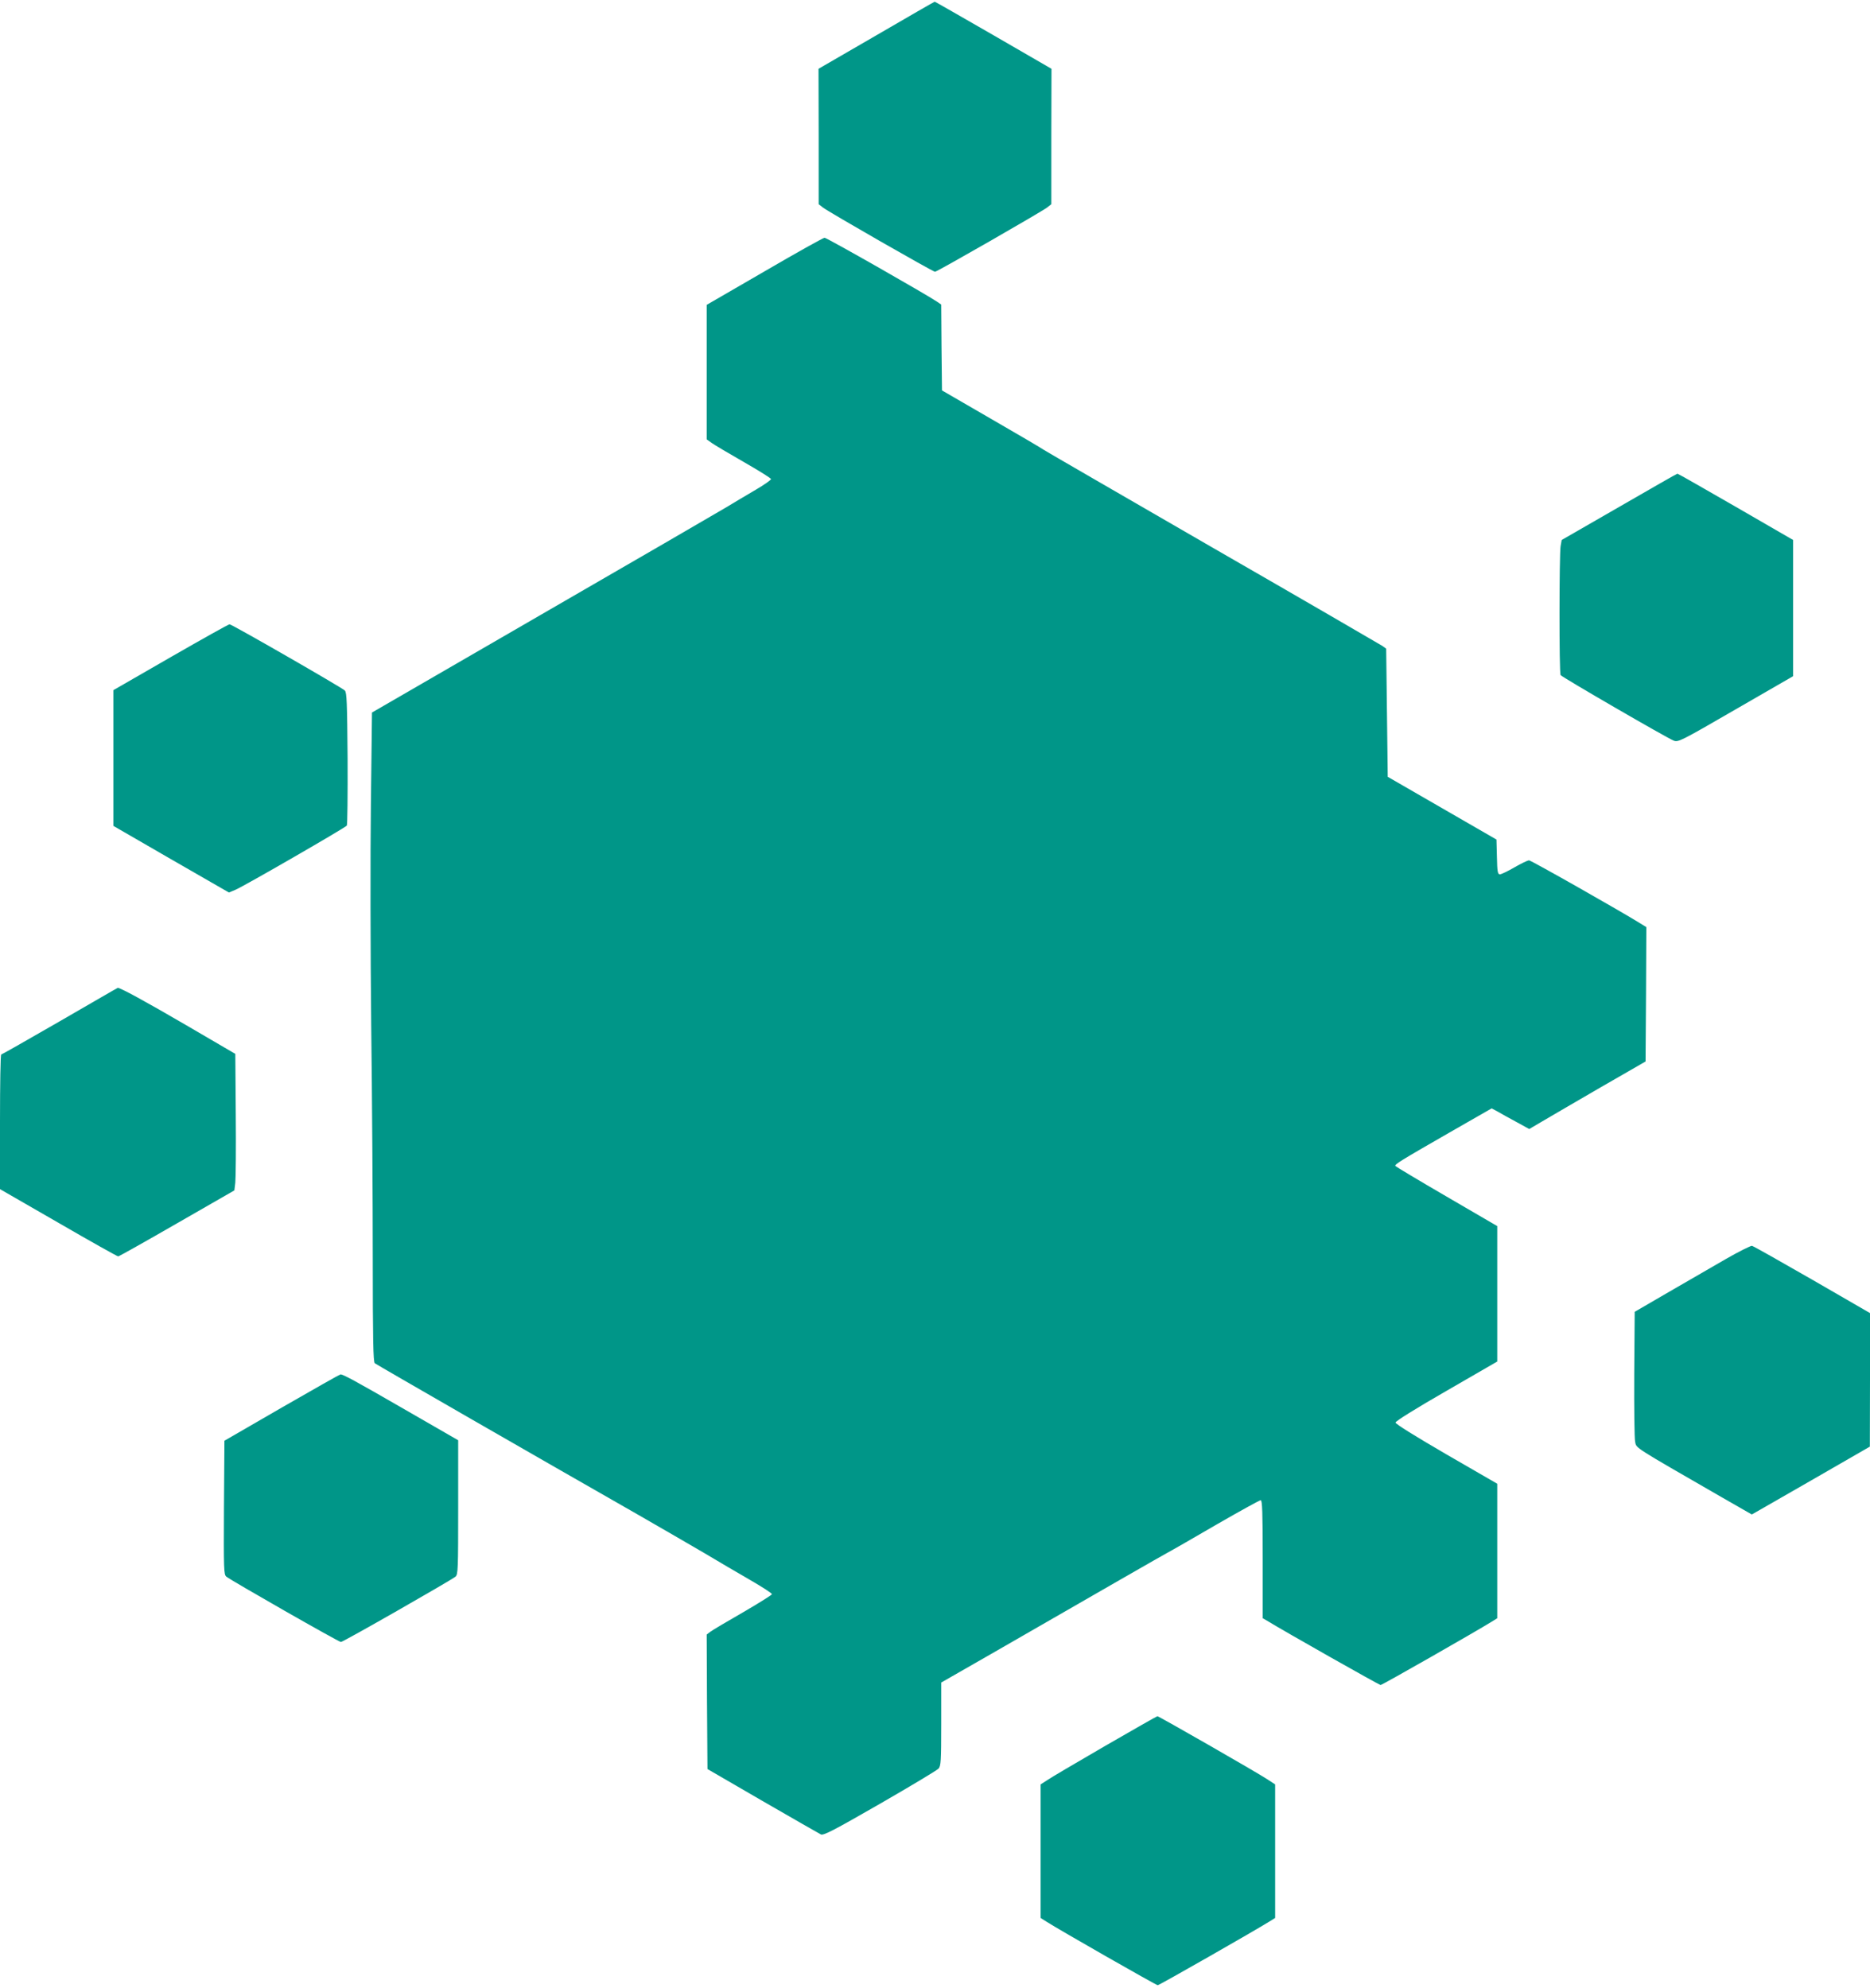 <?xml version="1.0" standalone="no"?>
<!DOCTYPE svg PUBLIC "-//W3C//DTD SVG 20010904//EN"
 "http://www.w3.org/TR/2001/REC-SVG-20010904/DTD/svg10.dtd">
<svg version="1.0" xmlns="http://www.w3.org/2000/svg"
 width="1204pt" height="1280pt" viewBox="0 0 1204 1280"
 preserveAspectRatio="xMidYMid meet">
<g transform="translate(0,1280) scale(0.1,-0.1)"
fill="#009688" stroke="none">
<path d="M5643 12573 l-373 -216 1 -436 0 -436 27 -21 c37 -29 709 -414 722
-414 13 0 684 385 722 414 l27 21 0 436 1 436 -375 217 c-206 119 -376 216
-377 215 -2 0 -171 -97 -375 -216z"/>
<path d="M4923 11053 l-373 -216 0 -433 0 -433 32 -23 c18 -13 111 -68 207
-123 96 -55 175 -104 175 -110 1 -5 -44 -37 -99 -69 -55 -32 -145 -86 -200
-119 -55 -33 -588 -342 -1185 -687 l-1085 -628 -7 -588 c-4 -324 -3 -965 2
-1424 6 -459 10 -1135 10 -1501 0 -521 3 -669 13 -677 11 -9 1067 -617 1691
-973 148 -85 341 -197 430 -249 89 -53 223 -132 298 -175 76 -44 138 -84 138
-90 0 -5 -85 -58 -188 -118 -103 -59 -197 -115 -210 -125 l-22 -17 2 -433 3
-433 355 -206 c195 -113 364 -209 375 -215 17 -8 81 25 380 197 198 114 368
216 378 227 15 18 17 47 17 287 l0 267 323 185 c764 440 1081 622 1134 651 32
17 176 100 322 185 146 84 271 153 278 153 10 0 13 -79 13 -380 l0 -380 23
-13 c117 -72 727 -417 736 -417 10 0 611 343 714 407 l37 23 0 433 0 433 -327
189 c-200 116 -328 196 -328 205 0 9 128 89 328 204 l327 189 0 436 0 436
-326 190 c-179 104 -327 193 -330 197 -6 10 29 32 346 214 l274 157 41 -22
c22 -13 76 -43 121 -67 l80 -44 85 50 c46 28 215 125 374 218 l290 167 3 432
2 433 -37 23 c-125 78 -705 407 -718 407 -9 0 -51 -20 -94 -45 -43 -25 -85
-45 -94 -45 -14 0 -17 17 -19 112 l-3 112 -350 202 -350 202 -5 412 -5 413
-25 18 c-14 9 -506 295 -1095 634 -588 340 -1076 622 -1084 628 -7 6 -158 95
-335 197 l-321 186 -3 277 -2 276 -28 19 c-66 45 -710 412 -723 411 -8 0 -182
-97 -386 -216z"/>
<path d="M10425 9536 l-370 -213 -7 -39 c-9 -53 -10 -816 0 -831 8 -13 681
-403 728 -422 29 -11 41 -6 400 202 l369 213 0 439 0 438 -370 214 c-203 117
-371 213 -375 213 -3 0 -171 -96 -375 -214z"/>
<path d="M1098 8568 l-368 -212 0 -437 0 -437 372 -215 372 -214 43 18 c56 24
706 399 716 413 4 6 6 201 5 433 -3 360 -5 424 -18 437 -23 21 -727 426 -742
426 -7 0 -178 -96 -380 -212z"/>
<path d="M385 6224 c-203 -117 -373 -214 -377 -214 -5 0 -8 -195 -8 -433 l0
-434 375 -216 c207 -120 380 -217 386 -217 5 0 176 96 379 213 l369 212 6 50
c3 28 5 225 3 439 l-3 390 -315 184 c-264 154 -429 244 -442 241 -2 0 -169
-97 -373 -215z"/>
<path d="M11110 4692 c-85 -49 -252 -146 -370 -214 l-215 -125 -3 -400 c-1
-220 1 -417 6 -438 8 -41 -12 -28 554 -354 l197 -113 380 218 380 219 1 430 0
430 -372 215 c-205 118 -379 216 -388 218 -8 1 -85 -37 -170 -86z"/>
<path d="M1815 3737 l-370 -214 -3 -430 c-2 -400 -1 -431 15 -445 29 -24 724
-421 738 -421 14 0 709 397 738 421 16 14 17 48 17 447 l0 431 -347 200 c-324
187 -393 224 -411 224 -4 0 -174 -96 -377 -213z"/>
<path d="M7114 1557 c-182 -106 -350 -204 -372 -220 l-42 -27 0 -430 0 -430
38 -24 c81 -52 706 -409 716 -409 10 0 621 349 719 410 l37 23 0 430 0 430
-52 34 c-72 47 -698 406 -706 405 -4 0 -156 -87 -338 -192z"/>
</g>
</svg>
